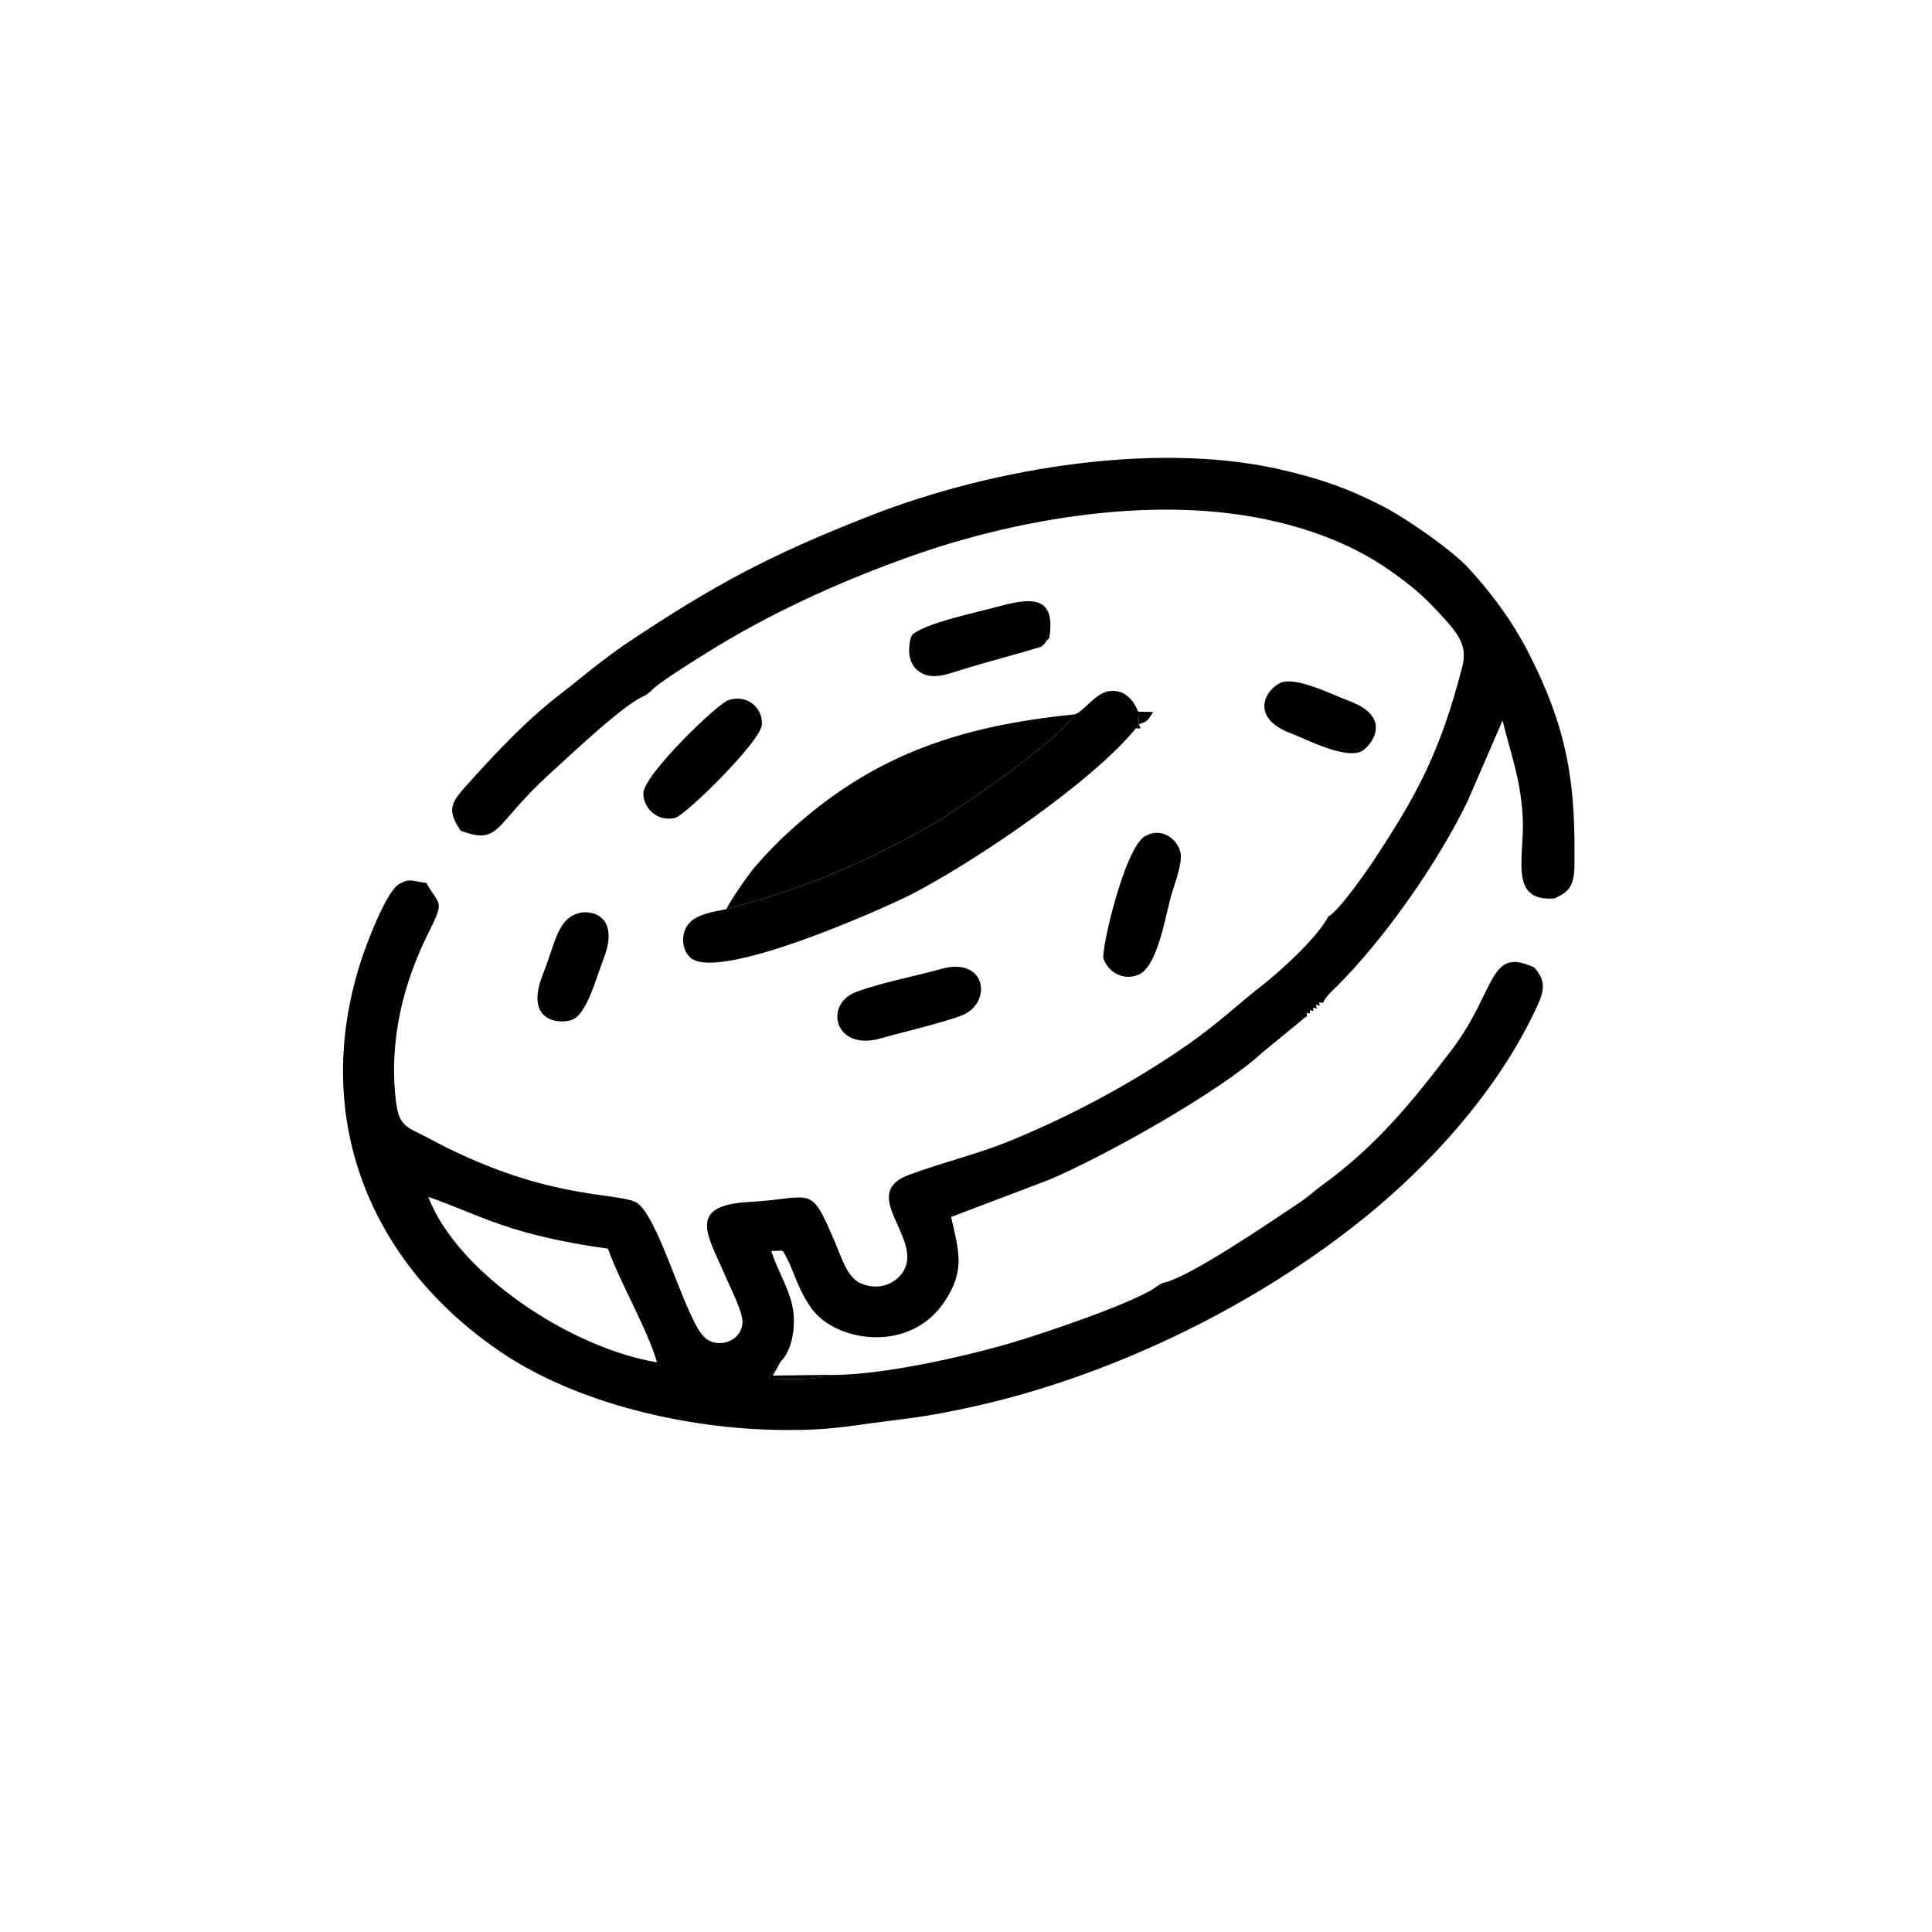 <?xml version="1.0" encoding="UTF-8"?>
<!-- Uploaded to: SVG Repo, www.svgrepo.com, Generator: SVG Repo Mixer Tools -->
<svg fill="#000000" width="800px" height="800px" version="1.1" viewBox="144 144 512 512" xmlns="http://www.w3.org/2000/svg">
 <g fill-rule="evenodd">
  <path d="m318.11 505.02c-22.762-3.699-52.93-23.625-60.605-43.828 7.406 2.523 14 5.769 22.398 8.387 7.859 2.434 16.617 4.148 25.199 5.32 3.434 9.469 10.477 21.371 13.008 30.121zm243.14-139.15v7.754c-0.18 5.051-1.266 6.672-5.328 8.477-12.375 0.902-7.769-11.184-8.398-21.734-0.633-10.371-3.16-16.504-5.328-25.43l-9.305 21.461c-7.949 16.414-22.129 36.613-34.863 49.238-0.723 0.723-1.266 1.172-1.898 1.895-1.176 1.441-0.812 0.902-1.535 2.254-1.266-0.18-1.082-0.449-0.812 0.723-1.266-0.27-1.082-0.539-0.812 0.812-1.266-0.359-0.992-0.633-0.902 0.633-1.176-0.27-0.902-0.539-0.902 0.633-1.082-0.18-0.812-0.359-0.812 0.723l-0.902 0.633-0.723 0.633-10.117 8.297c-11.199 10.371-41.457 27.324-56.449 33.727l-26.102 9.918c1.988 9.02 3.793 13.887-1.535 22.094-9.121 14.25-28.812 11-35.227 2.434-3.703-4.961-4.969-10.191-6.594-13.258s-0.633-2.254-4.336-2.254c1.625 4.961 4.336 9.199 5.508 14.066 1.266 5.231 0.18 12.176-2.981 15.242-0.902 0.812-0.543 0.359-1.355 1.441l-1.715 3.066c2.348 0.09 14 0.539 14.902-0.992 13.457 0.449 35.766-4.598 48.051-8.117 8.582-2.434 34.594-11.184 39.922-15.422l1.355-0.812c6.684-1.082 29.082-16.504 36.039-21.102 2.258-1.441 4.336-3.426 6.504-4.961 14.453-10.551 23.844-22.184 34.32-35.98 11.742-15.691 9.574-27.234 21.676-21.555 3.793 4.238 2.438 7.035-0.992 13.887-10.027 19.93-26.375 38.055-43.535 52.035-28.633 23.266-66.113 41.754-102.79 50.141-15.176 3.426-18.336 3.246-32.875 5.32-5.059 0.723-10.566 1.172-16.168 1.172h-3.164c-25.562-0.27-54.195-7.215-73.793-20.289-35.496-23.719-51.305-62.945-37.305-104.97 1.355-3.969 6.324-17.312 9.754-19.387 2.981-1.805 3.883-0.633 7.227-0.359 3.434 6.133 5.059 4.328 0.723 12.984-6.863 13.617-10.656 28.949-8.762 44.82 0.812 6.945 2.981 6.856 8.398 9.738 29.988 16.23 48.594 14.43 54.914 16.953 5.871 2.434 12.824 29.398 17.973 35.441 3.344 3.879 10.117 1.984 10.566-3.246 0.27-2.707-3.434-9.828-4.606-12.625-4.426-10.371-10.477-18.578 6.324-19.48 17.25-0.992 16.078-4.961 22.672 10.371 1.988 4.598 3.344 9.738 7.137 11.273 5.238 2.164 10.297-0.539 11.742-4.598 2.981-8.656-12.102-19.48 0.902-24.258 9.031-3.336 17.973-5.41 26.824-9.02 17.523-7.215 33.148-15.871 46.695-25.25 8.762-6.133 13.277-10.641 19.961-15.871 5.328-4.148 14.633-12.715 17.613-18.305 2.801-1.531 9.305-10.91 11.379-13.887 12.012-18.125 18.156-29.309 24.117-52.305 1.535-6.133-1.355-9.199-7.769-15.961-3.703-3.969-8.852-7.938-14-11.273-10.387-6.672-23.754-11.184-38.117-13.168-29.445-4.059-62.773 2.523-88.152 11.812-18.246 6.582-35.766 14.699-51.754 24.617-2.258 1.441-13.82 8.477-15.445 10.641l-1.355 0.992c-5.328 1.984-19.602 15.602-24.297 19.84-16.168 14.43-13.73 19.93-24.566 15.961-3.344-5.051-2.891-6.945 0.902-11.273 7.496-8.387 15.805-17.316 24.656-24.258 6.684-5.141 11.199-9.199 18.605-14.25 22.852-15.242 37.301-23.086 64.219-33.637 32.875-12.895 77.406-20.199 111-11.812 9.484 2.344 15.805 4.598 24.023 8.746 6.684 3.246 19.508 12.266 23.664 16.863 6.504 7.035 12.375 15.148 16.617 23.809 8.582 17.223 11.199 29.941 11.473 47.523z"/>
  <path d="m429.74 332.87-0.902 0.453c-4.246 6.856-30.98 25.52-41.004 31.023-16.801 9.199-30.98 15.148-51.301 20.562-3.344 0.723-7.406 1.262-9.574 3.426-2.438 2.344-2.621 6.672-0.27 9.199 6.684 7.305 51.664-12.895 58.258-16.23 16.711-8.477 48.41-29.941 60.062-44.277l0.812-1.082-0.18-3.336c-1.176-2.887-3.344-5.769-7.316-5.5-3.523 0.27-6.141 4.148-8.582 5.769z"/>
  <path d="m336.53 384.9c20.324-5.41 34.504-11.363 51.301-20.562 10.027-5.5 36.762-24.168 41.004-31.023l0.902-0.453-0.902 0.453c-31.973 3.156-54.734 11.633-76.32 31.652-2.527 2.254-6.141 6.043-8.582 8.926-1.535 1.805-6.231 8.477-7.406 11z"/>
  <path d="m447.45 365.6c-5.418 3.066-11.652 30.031-11.02 32.375 0.992 3.336 5.059 6.133 9.305 4.328 4.969-2.164 6.953-14.789 8.672-21.102 0.902-3.066 2.981-8.297 2.438-11.273-0.812-3.606-5.059-6.856-9.395-4.328z"/>
  <path d="m337.07 329.53c-2.801 0.812-22.488 19.75-22.582 24.711 0 4.059 3.883 7.664 8.488 6.492 2.801-0.812 22.852-20.379 22.941-24.801 0.18-4.781-4.336-7.938-8.852-6.402z"/>
  <path d="m393.43 400.77c-7.047 1.984-15.898 3.606-22.582 6.133-8.582 3.246-5.691 15.602 6.231 12.355 6.051-1.715 16.617-4.148 21.949-6.223 7.949-3.246 6.504-15.602-5.602-12.266z"/>
  <path d="m385.84 312.12-0.453 0.812c-0.992 3.969-0.453 7.305 2.438 9.199 3.434 2.254 7.586 0.359 11.289-0.723 6.953-2.164 14.18-3.969 20.863-6.043l0.723-0.633 0.723-0.992 0.633-0.633c1.988-12.082-5.691-10.551-14.812-8.027-6.141 1.625-17.434 3.969-21.406 7.035z"/>
  <path d="m483.21 325.02c-4.062 1.984-7.949 9.289 2.981 13.348 4.156 1.625 14.359 6.945 18.695 4.688 2.078-1.082 8.762-8.746-3.25-13.258-4.246-1.531-14.359-6.762-18.426-4.781z"/>
  <path d="m296.79 386.16c-5.059 1.805-5.691 7.844-8.852 15.871-5.148 12.715 4.246 13.438 7.586 12.266 3.973-1.441 6.414-11 8.398-16.141 4.606-11.723-3.613-13.348-7.137-11.992z"/>
  <path d="m362.72 508.36-13.91 0.18 2.078-3.699c-0.902 0.812-0.543 0.359-1.355 1.441l-1.715 3.066c2.348 0.09 14 0.539 14.902-0.992z"/>
  <path d="m445.82 335.93-0.812 1.082c1.535 0 1.355 0.359 0.812-1.082 2.527-0.812 2.258-0.992 3.793-3.246l-3.973-0.09z"/>
 </g>
</svg>